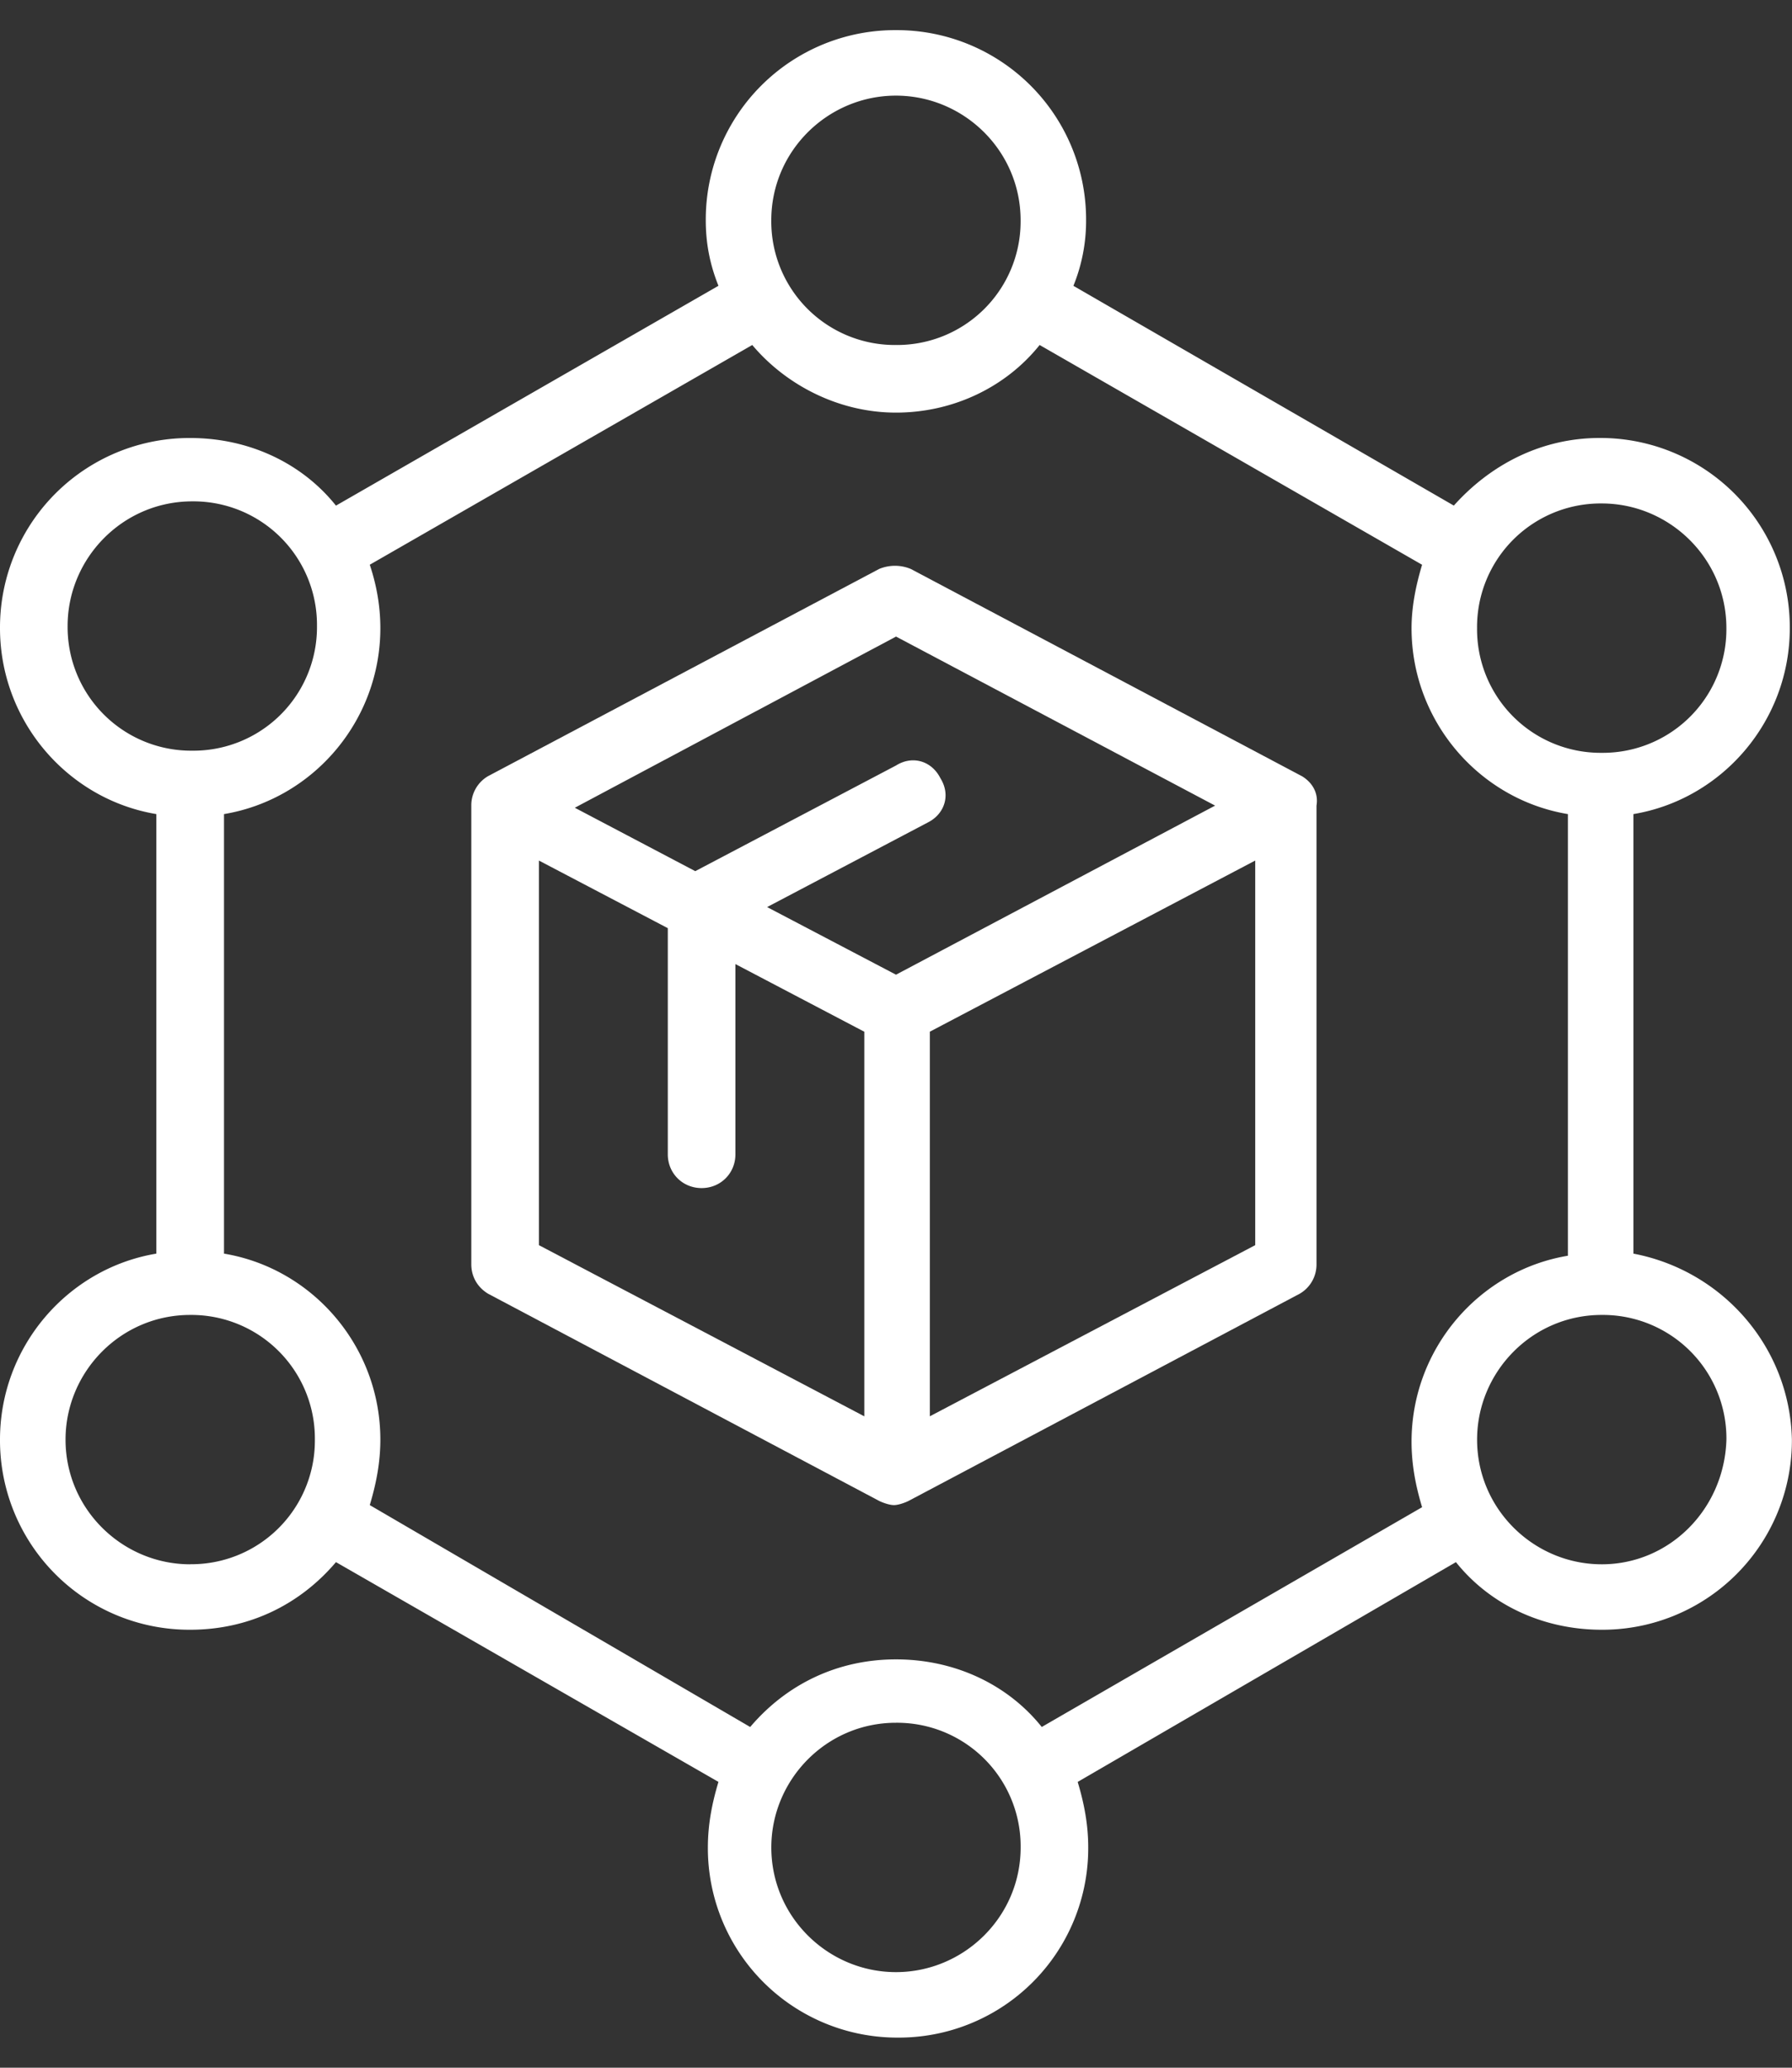 <?xml version="1.0" encoding="UTF-8"?>
<svg xmlns="http://www.w3.org/2000/svg" width="52" height="60" viewBox="0 0 52 60" fill="none">
  <rect x="0" y="0" width="52" height="60" fill="#333333" stroke="none"/>
  <path d="M37.773 22.52 26.43 16.51a1.196 1.196 0 0 0-.92 0l-11.344 6.01a.979.979 0 0 0-.49.858v13.306c0 .367.184.674.49.858l11.344 6.01c.123.06.307.122.43.122.122 0 .306-.062.428-.123l11.344-6.009a.978.978 0 0 0 .49-.858V23.378c.062-.368-.122-.675-.429-.859zM26 18.471l9.26 4.906L26 28.283l-3.74-1.962 4.66-2.453c.49-.245.675-.797.368-1.287-.245-.49-.797-.675-1.288-.368l-5.825 3.066-3.495-1.84L26 18.472zm-10.362 6.5 3.74 1.962v6.561c0 .552.43.981.981.981.552 0 .981-.43.981-.98v-5.52l3.74 1.963v11.16l-9.442-4.967v-11.16zm11.344 16.126v-11.16l9.442-4.966v11.16l-9.442 4.966z" fill="#fff"></path>
  <path d="M47.398 36.377V23.623c2.575-.43 4.538-2.698 4.538-5.396a5.496 5.496 0 0 0-5.519-5.518c-1.717 0-3.189.797-4.23 1.962L31.148 8.294a4.998 4.998 0 0 0 .368-1.901A5.496 5.496 0 0 0 25.998.874a5.496 5.496 0 0 0-5.518 5.519c0 .674.122 1.288.368 1.9L9.749 14.672c-.98-1.227-2.514-1.962-4.23-1.962A5.496 5.496 0 0 0 0 18.227c0 2.698 1.962 4.967 4.537 5.396v12.754C1.962 36.807 0 39.075 0 41.773a5.496 5.496 0 0 0 5.519 5.518c1.716 0 3.188-.735 4.23-1.962l11.099 6.377c-.184.613-.307 1.227-.307 1.901a5.496 5.496 0 0 0 5.519 5.519 5.496 5.496 0 0 0 5.518-5.519c0-.674-.122-1.288-.306-1.9l10.976-6.378c.98 1.227 2.514 1.962 4.23 1.962a5.496 5.496 0 0 0 5.519-5.518c-.061-2.698-2.024-4.906-4.599-5.396zm-.92-21.768c1.962 0 3.618 1.595 3.618 3.618a3.586 3.586 0 0 1-3.618 3.618 3.586 3.586 0 0 1-3.617-3.618 3.586 3.586 0 0 1 3.617-3.618zM25.998 2.775c1.963 0 3.618 1.594 3.618 3.618a3.586 3.586 0 0 1-3.618 3.618 3.586 3.586 0 0 1-3.617-3.618c0-2.024 1.655-3.618 3.617-3.618zM1.962 18.165c0-1.961 1.594-3.617 3.618-3.617a3.586 3.586 0 0 1 3.618 3.618 3.586 3.586 0 0 1-3.618 3.617 3.586 3.586 0 0 1-3.618-3.617zM5.52 45.392c-1.963 0-3.618-1.595-3.618-3.618 0-1.962 1.594-3.618 3.618-3.618a3.586 3.586 0 0 1 3.617 3.618A3.586 3.586 0 0 1 5.52 45.39zm20.48 11.834c-1.963 0-3.618-1.595-3.618-3.618 0-1.962 1.594-3.618 3.617-3.618a3.586 3.586 0 0 1 3.618 3.618c0 2.023-1.655 3.618-3.618 3.618zm4.23-7.113c-.98-1.226-2.514-1.962-4.23-1.962-1.717 0-3.19.736-4.231 1.962L10.73 43.674c.184-.614.307-1.227.307-1.901 0-2.698-1.962-4.967-4.537-5.396V23.623c2.575-.43 4.537-2.698 4.537-5.396 0-.674-.123-1.288-.307-1.84l11.099-6.376c.98 1.165 2.514 1.962 4.17 1.962 1.655 0 3.188-.736 4.169-1.962l11.098 6.377c-.184.613-.306 1.226-.306 1.84 0 2.697 1.962 4.966 4.537 5.395v12.815c-2.575.43-4.537 2.698-4.537 5.396 0 .675.122 1.288.306 1.901L30.23 50.112zm16.25-4.721c-1.963 0-3.618-1.595-3.618-3.618 0-1.962 1.594-3.618 3.617-3.618a3.586 3.586 0 0 1 3.618 3.618c-.061 2.023-1.655 3.618-3.618 3.618z" fill="#fff"></path>
</svg>
